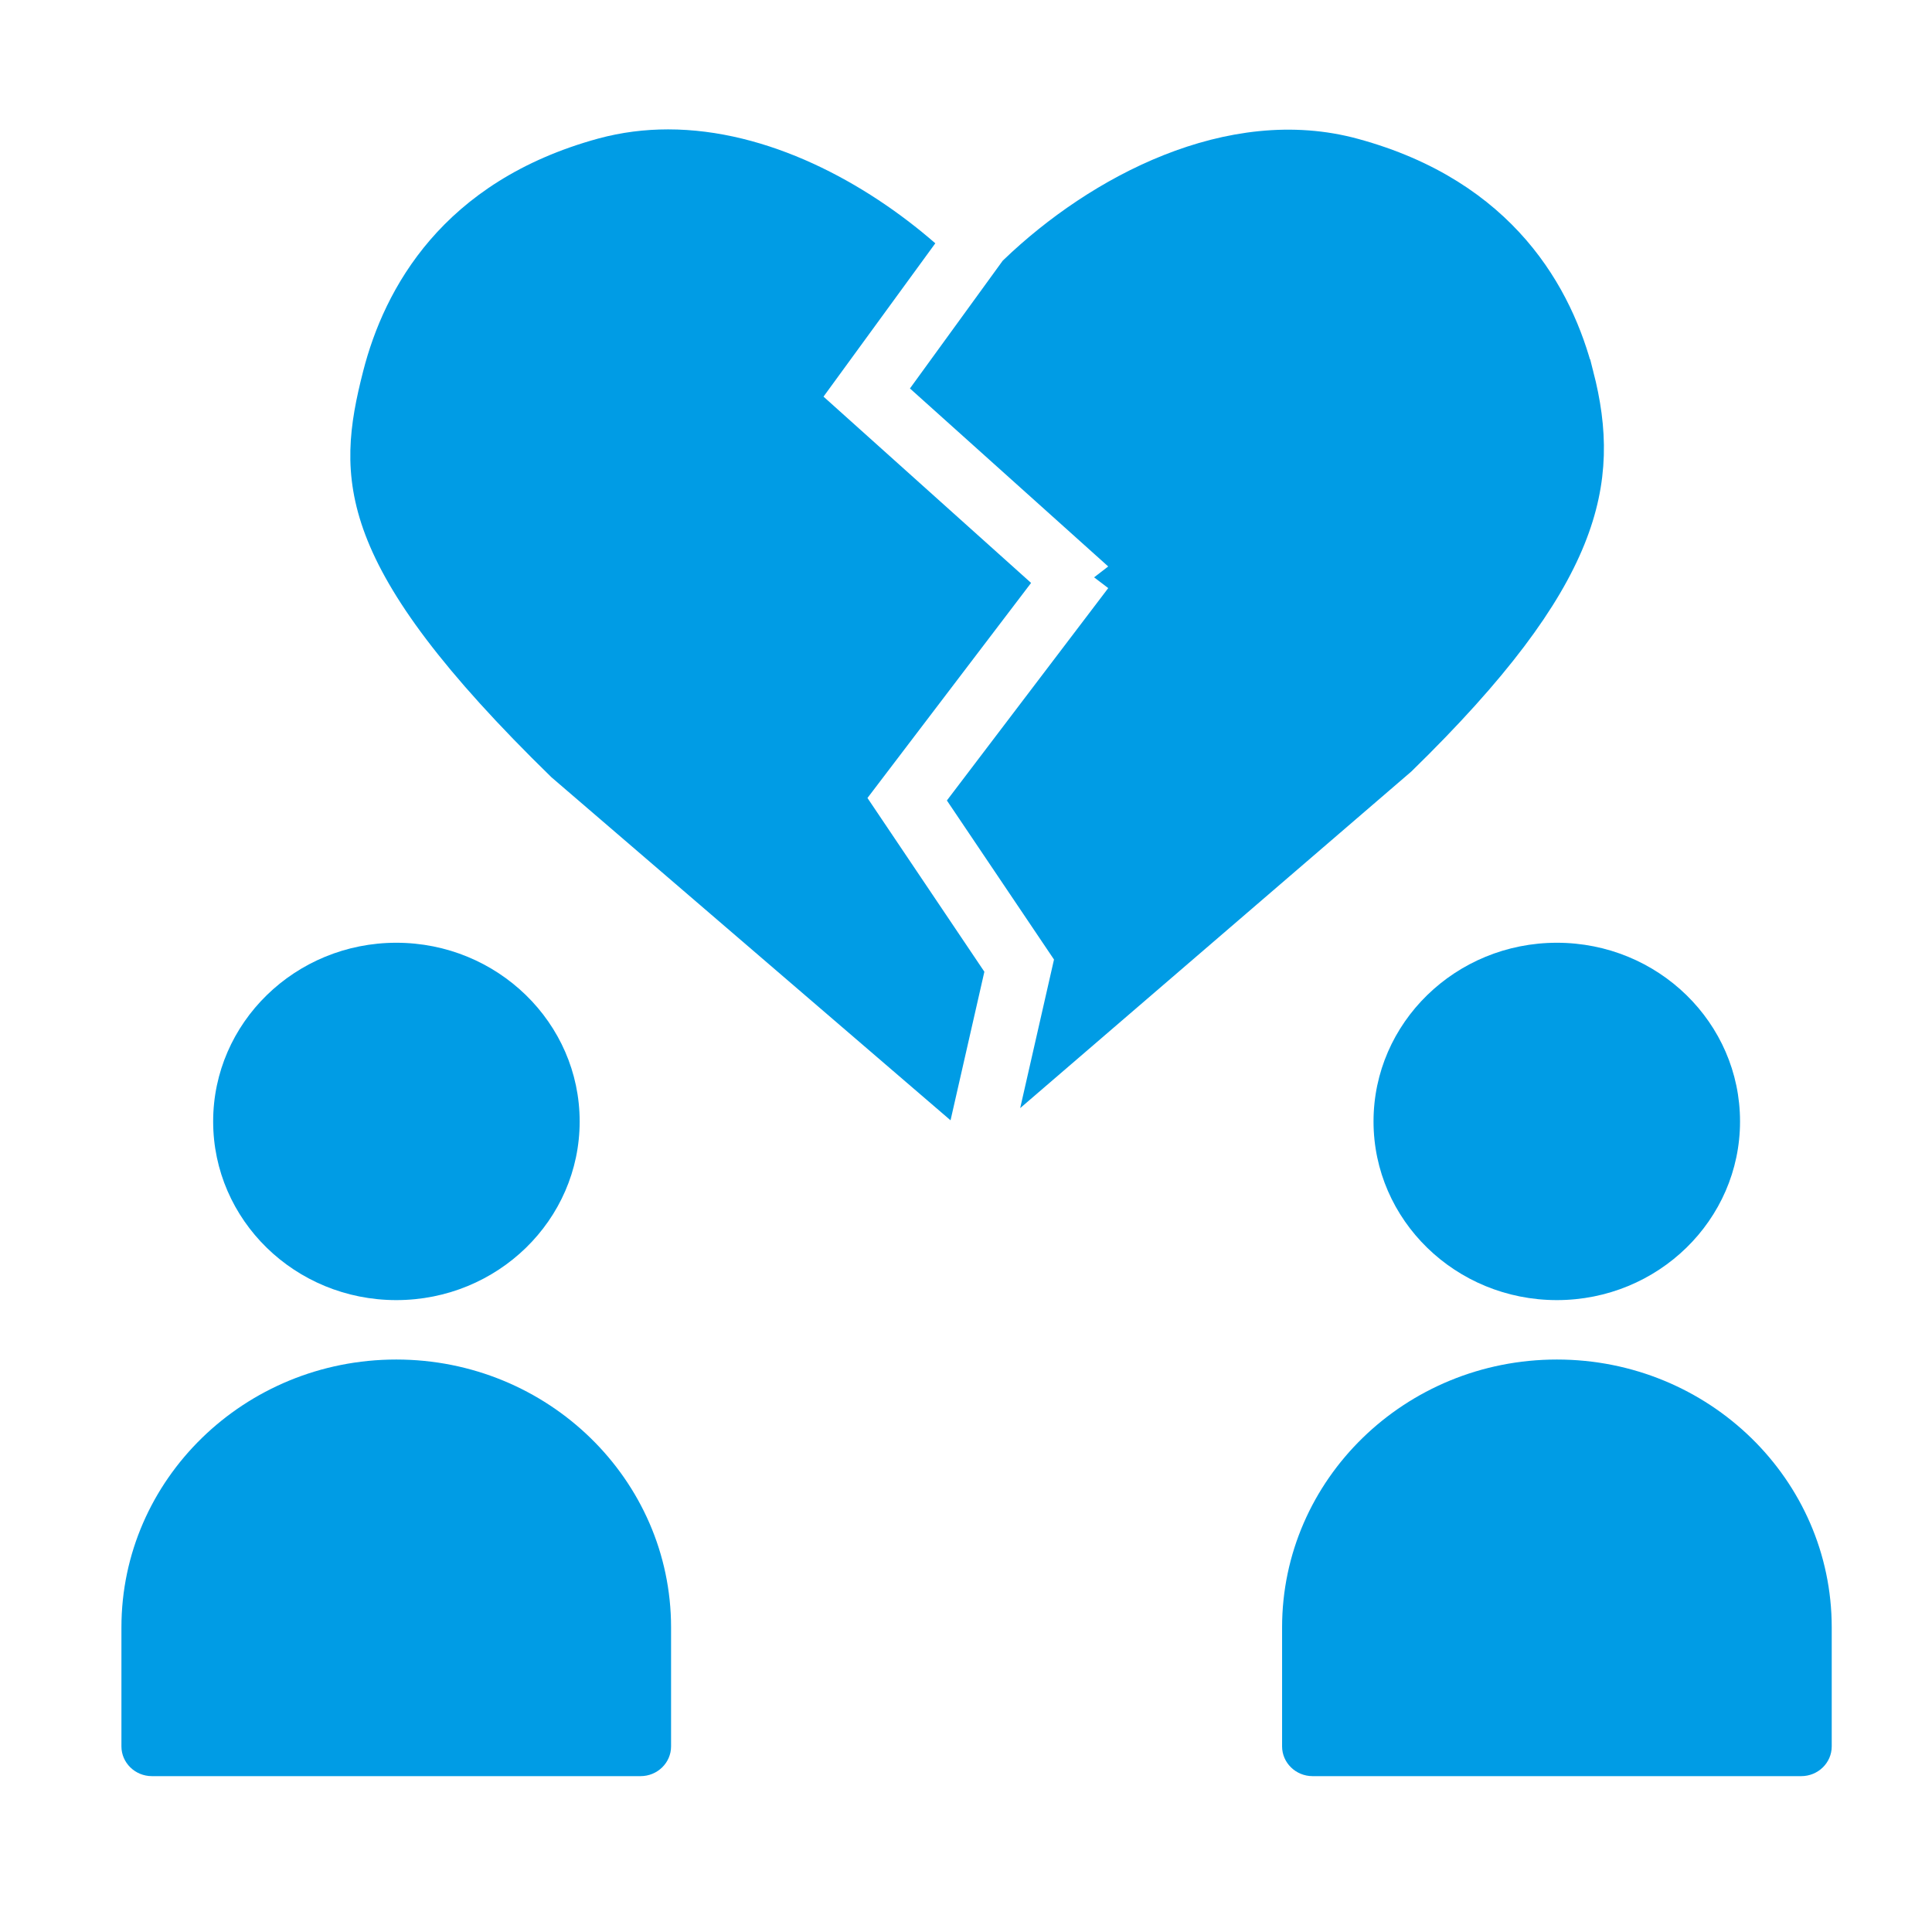 <svg width="61" height="61" viewBox="0 0 61 61" fill="none" xmlns="http://www.w3.org/2000/svg">
<g clip-path="url(#clip0_1352_22175)">
<path d="M35.761 17.924L35.388 17.197L35.228 17.407L29.419 12.192L32.049 8.57C34.698 6.029 38.866 3.818 42.746 4.882L42.746 4.882C47.445 6.162 49.173 9.372 49.807 11.857L49.808 11.857C50.244 13.558 50.3 15.136 49.55 16.992C48.791 18.873 47.188 21.078 44.213 23.98L33.059 33.578L33.78 30.41L33.83 30.193L33.705 30.008L30.529 25.292L35.712 18.47L35.391 18.226L35.767 17.936L35.761 17.924Z" fill="#009CE5" stroke="#009CE5" stroke-width="1.029"/>
<path d="M30.012 35.372L31.08 30.681L27.389 25.195L32.555 18.405L26.001 12.523L29.531 7.682C27.328 5.763 24.248 4.085 21.095 4.085C20.36 4.085 19.626 4.175 18.891 4.374C13.966 5.721 12.134 9.113 11.467 11.717C10.597 15.116 10.541 17.84 17.41 24.54L30.012 35.372Z" fill="#009CE5"/>
<path d="M6.73 35.408C6.73 32.292 9.322 29.766 12.513 29.766C15.704 29.766 18.302 32.292 18.302 35.408C18.302 38.523 15.71 41.049 12.513 41.049C9.316 41.049 6.73 38.523 6.73 35.408Z" fill="#009CE5"/>
<path d="M21.188 51.382V55.14C21.188 55.658 20.756 56.079 20.225 56.079H4.797C4.266 56.079 3.834 55.658 3.834 55.14V51.382C3.834 46.708 7.722 42.925 12.511 42.925C17.3 42.925 21.188 46.714 21.188 51.382Z" fill="#009CE5"/>
<path d="M49.156 41.049C45.959 41.049 43.367 38.523 43.367 35.408C43.367 32.292 45.959 29.766 49.156 29.766C52.353 29.766 54.939 32.292 54.939 35.408C54.939 38.523 52.347 41.049 49.156 41.049Z" fill="#009CE5"/>
<path d="M49.157 42.925C53.953 42.925 57.834 46.714 57.834 51.382V55.14C57.834 55.658 57.403 56.079 56.872 56.079H41.443C40.913 56.079 40.48 55.658 40.48 55.14V51.382C40.48 46.708 44.368 42.925 49.157 42.925Z" fill="#009CE5"/>
</g>
<defs>
<clipPath id="clip0_1352_22175">
<rect width="54" height="52" fill="white" transform="translate(3.834 4.085)"/>
</clipPath>
</defs>
</svg>
